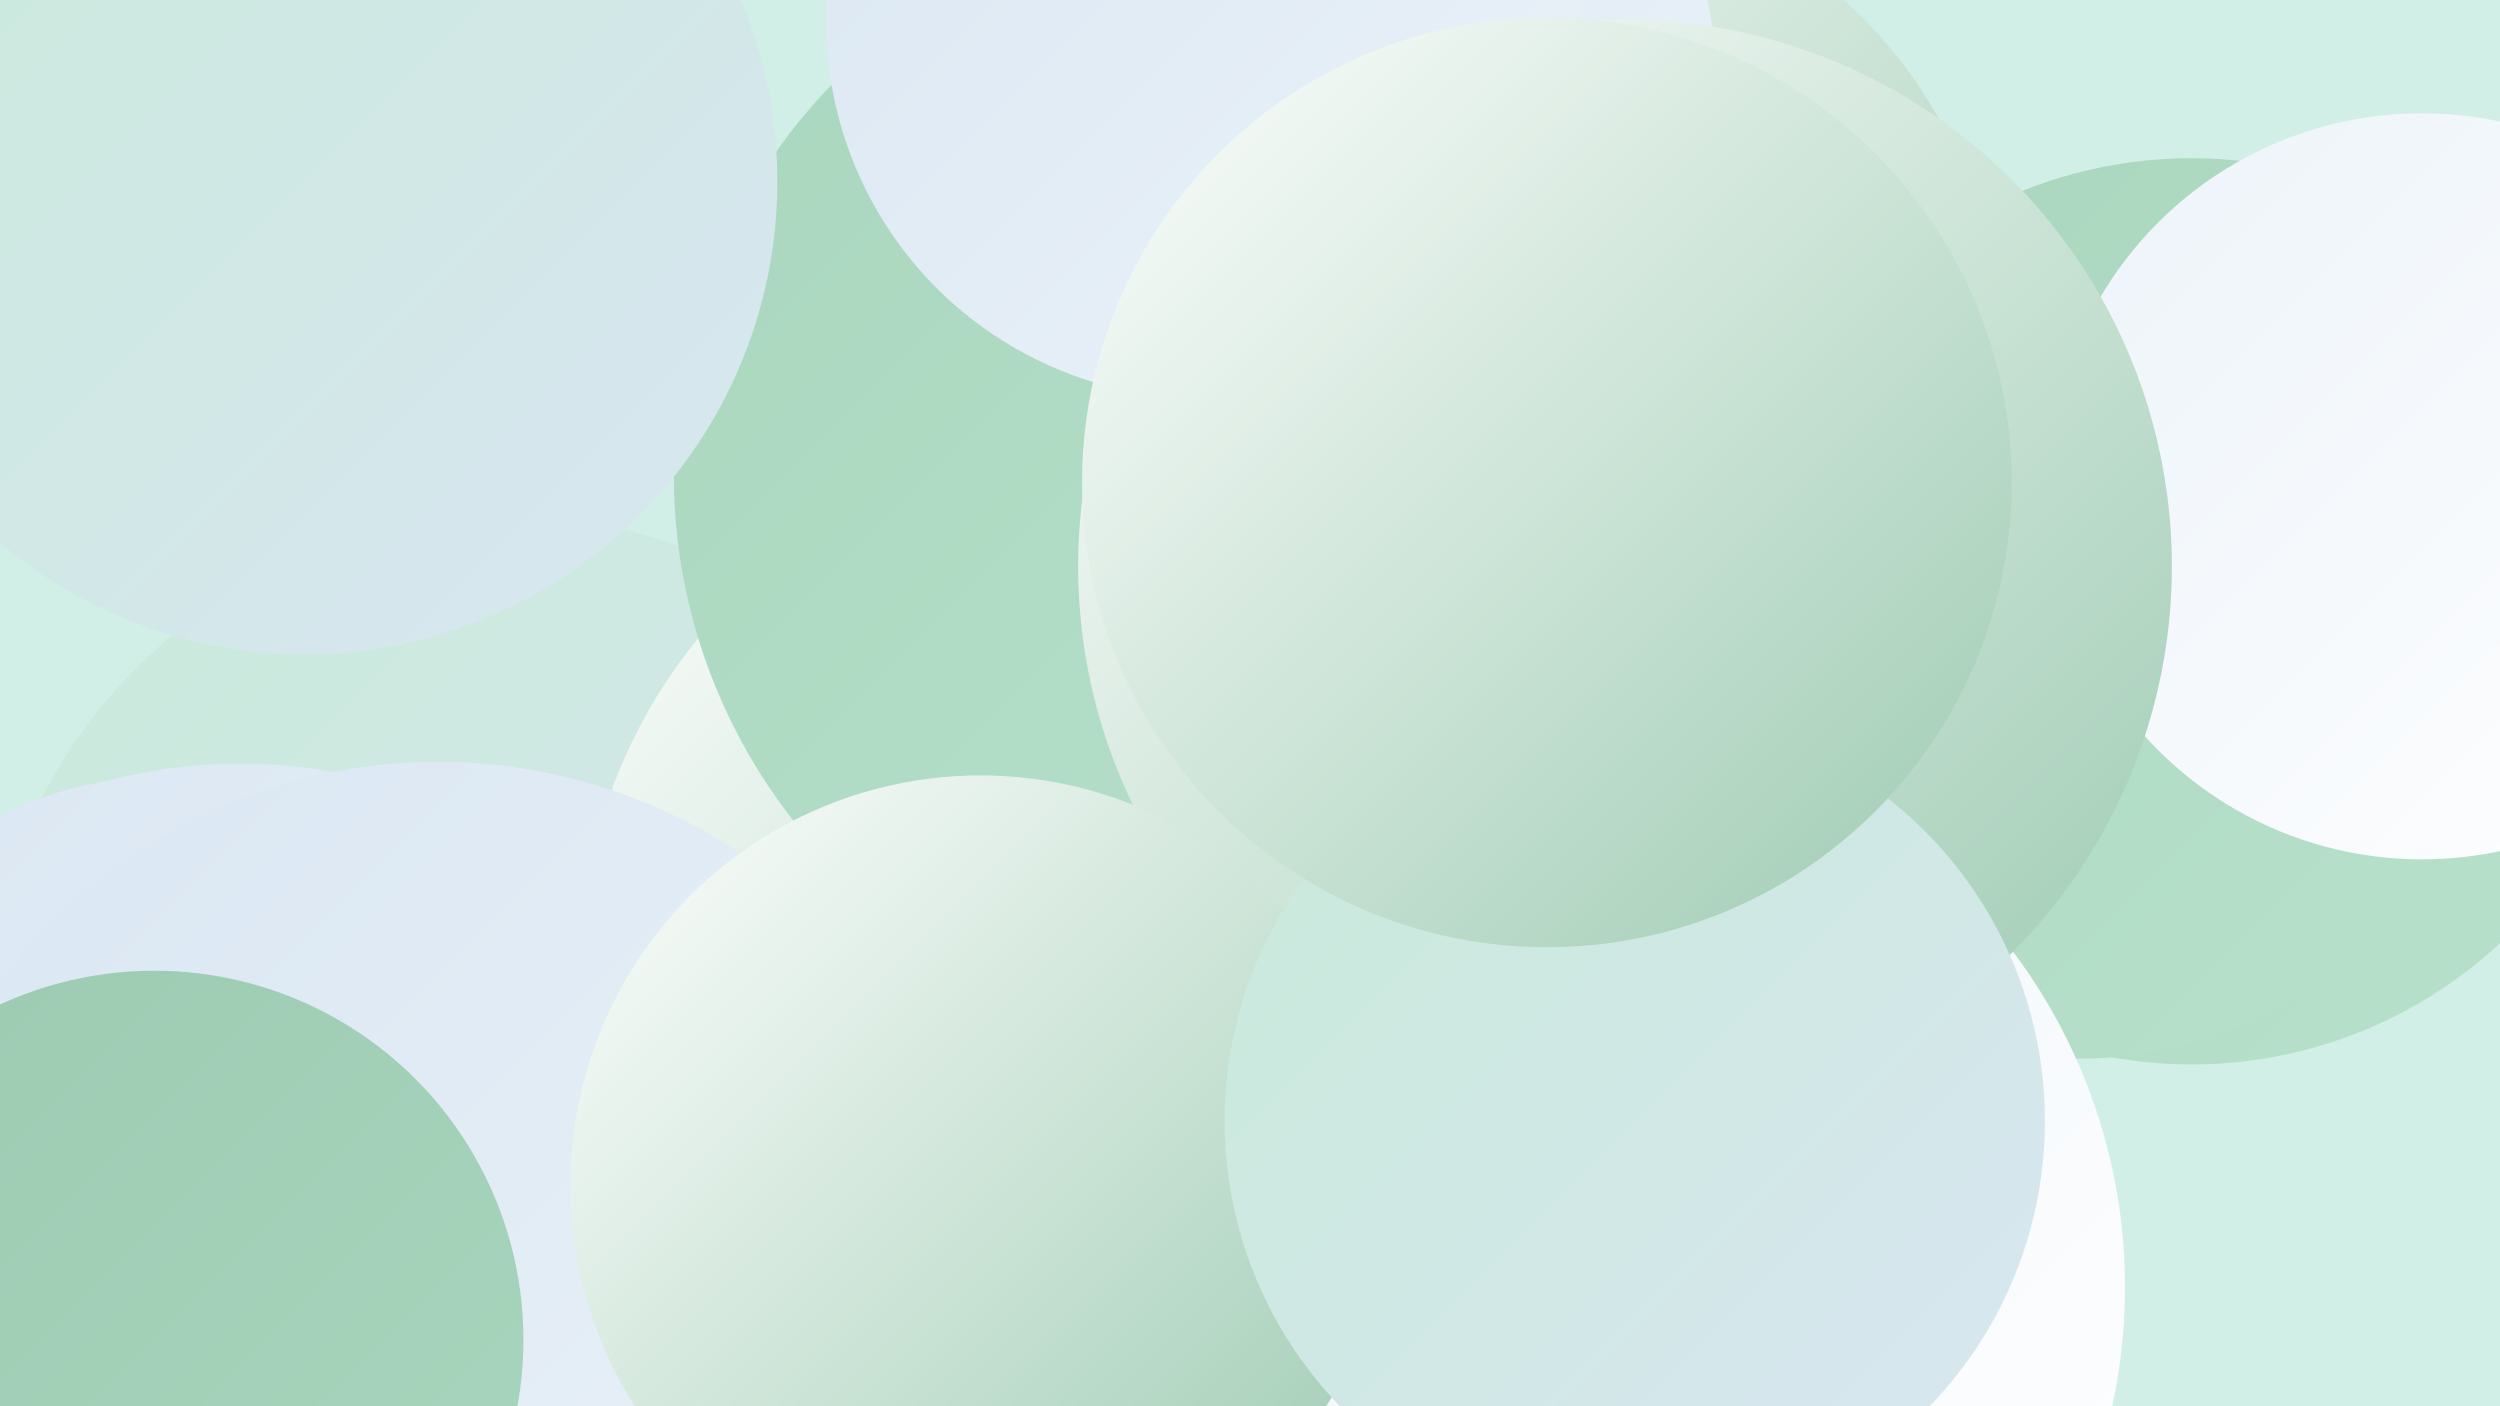 <?xml version="1.0" encoding="UTF-8"?><svg width="1280" height="720" xmlns="http://www.w3.org/2000/svg"><defs><linearGradient id="grad0" x1="0%" y1="0%" x2="100%" y2="100%"><stop offset="0%" style="stop-color:#9ccab1;stop-opacity:1" /><stop offset="100%" style="stop-color:#a9d6be;stop-opacity:1" /></linearGradient><linearGradient id="grad1" x1="0%" y1="0%" x2="100%" y2="100%"><stop offset="0%" style="stop-color:#a9d6be;stop-opacity:1" /><stop offset="100%" style="stop-color:#b8e1cb;stop-opacity:1" /></linearGradient><linearGradient id="grad2" x1="0%" y1="0%" x2="100%" y2="100%"><stop offset="0%" style="stop-color:#b8e1cb;stop-opacity:1" /><stop offset="100%" style="stop-color:#c8ead9;stop-opacity:1" /></linearGradient><linearGradient id="grad3" x1="0%" y1="0%" x2="100%" y2="100%"><stop offset="0%" style="stop-color:#c8ead9;stop-opacity:1" /><stop offset="100%" style="stop-color:#d9e6f2;stop-opacity:1" /></linearGradient><linearGradient id="grad4" x1="0%" y1="0%" x2="100%" y2="100%"><stop offset="0%" style="stop-color:#d9e6f2;stop-opacity:1" /><stop offset="100%" style="stop-color:#ecf3f9;stop-opacity:1" /></linearGradient><linearGradient id="grad5" x1="0%" y1="0%" x2="100%" y2="100%"><stop offset="0%" style="stop-color:#ecf3f9;stop-opacity:1" /><stop offset="100%" style="stop-color:#ffffff;stop-opacity:1" /></linearGradient><linearGradient id="grad6" x1="0%" y1="0%" x2="100%" y2="100%"><stop offset="0%" style="stop-color:#ffffff;stop-opacity:1" /><stop offset="100%" style="stop-color:#9ccab1;stop-opacity:1" /></linearGradient></defs><rect width="1280" height="720" fill="#d1efe6" /><circle cx="789" cy="174" r="233" fill="url(#grad6)" /><circle cx="1122" cy="313" r="232" fill="url(#grad1)" /><circle cx="258" cy="530" r="266" fill="url(#grad3)" /><circle cx="1066" cy="332" r="210" fill="url(#grad1)" /><circle cx="564" cy="496" r="267" fill="url(#grad6)" /><circle cx="63" cy="679" r="189" fill="url(#grad0)" /><circle cx="82" cy="578" r="180" fill="url(#grad4)" /><circle cx="123" cy="661" r="270" fill="url(#grad4)" /><circle cx="802" cy="659" r="286" fill="url(#grad5)" /><circle cx="687" cy="43" r="192" fill="url(#grad4)" /><circle cx="1240" cy="249" r="191" fill="url(#grad5)" /><circle cx="632" cy="243" r="287" fill="url(#grad1)" /><circle cx="832" cy="290" r="280" fill="url(#grad6)" /><circle cx="224" cy="670" r="280" fill="url(#grad4)" /><circle cx="79" cy="686" r="189" fill="url(#grad0)" /><circle cx="502" cy="607" r="210" fill="url(#grad6)" /><circle cx="616" cy="11" r="193" fill="url(#grad4)" /><circle cx="837" cy="574" r="210" fill="url(#grad3)" /><circle cx="792" cy="247" r="238" fill="url(#grad6)" /><circle cx="156" cy="93" r="242" fill="url(#grad3)" /></svg>